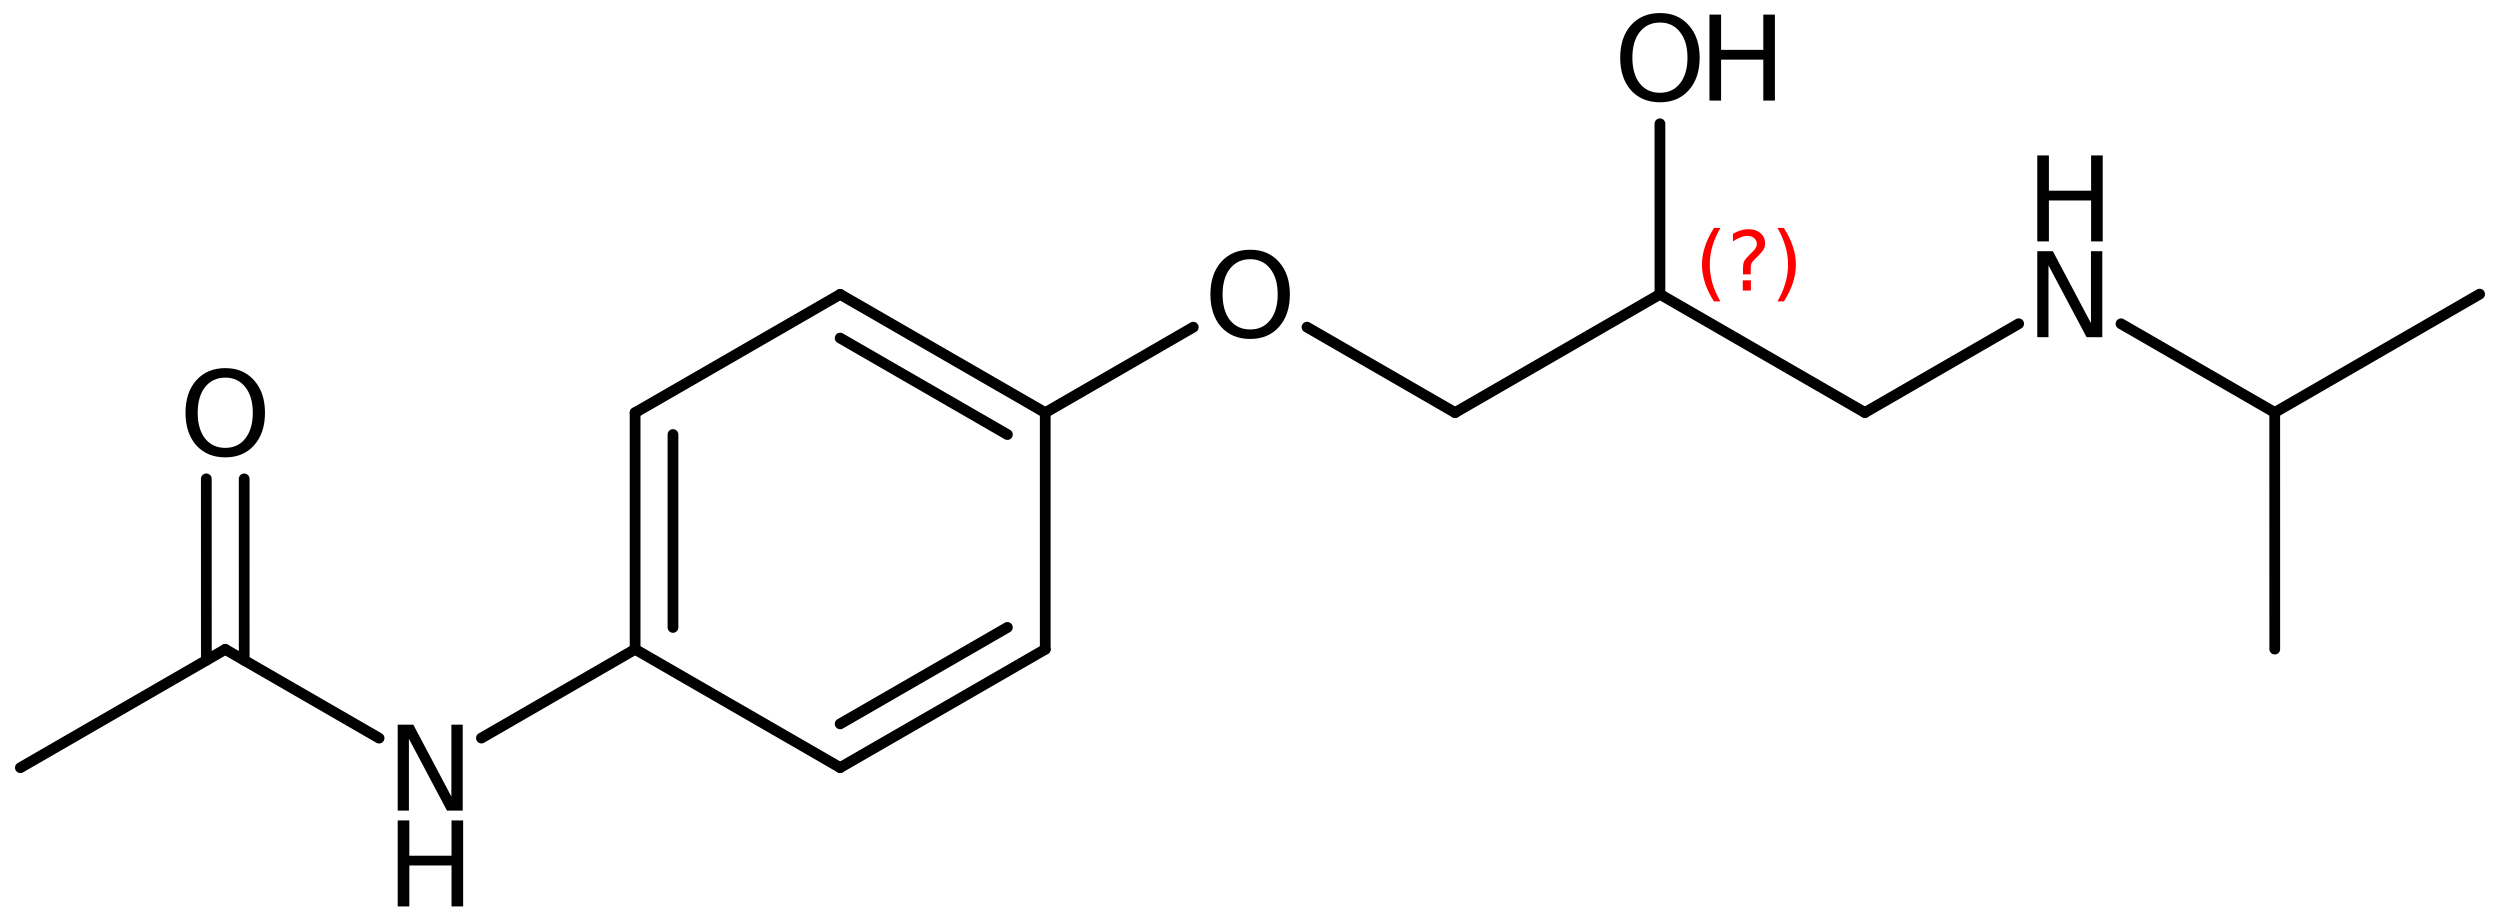 <?xml version='1.0' encoding='UTF-8'?>
<!DOCTYPE svg PUBLIC "-//W3C//DTD SVG 1.1//EN" "http://www.w3.org/Graphics/SVG/1.1/DTD/svg11.dtd">
<svg version='1.2' xmlns='http://www.w3.org/2000/svg' xmlns:xlink='http://www.w3.org/1999/xlink' width='107.348mm' height='39.481mm' viewBox='0 0 107.348 39.481'>
  <desc>Generated by the Chemistry Development Kit (http://github.com/cdk)</desc>
  <g stroke-linecap='round' stroke-linejoin='round' stroke='#000000' stroke-width='.462' fill='#000000'>
    <rect x='.0' y='.0' width='108.0' height='40.0' fill='#FFFFFF' stroke='none'/>
    <g id='mol1' class='mol'>
      <line id='mol1bnd1' class='bond' x1='106.473' y1='12.63' x2='97.675' y2='17.712'/>
      <line id='mol1bnd2' class='bond' x1='97.675' y1='17.712' x2='97.676' y2='27.872'/>
      <line id='mol1bnd3' class='bond' x1='97.675' y1='17.712' x2='91.075' y2='13.903'/>
      <line id='mol1bnd4' class='bond' x1='86.679' y1='13.901' x2='80.077' y2='17.715'/>
      <line id='mol1bnd5' class='bond' x1='80.077' y1='17.715' x2='71.277' y2='12.636'/>
      <line id='mol1bnd6' class='bond' x1='71.277' y1='12.636' x2='62.479' y2='17.717'/>
      <line id='mol1bnd7' class='bond' x1='62.479' y1='17.717' x2='56.121' y2='14.048'/>
      <line id='mol1bnd8' class='bond' x1='51.238' y1='14.049' x2='44.882' y2='17.72'/>
      <g id='mol1bnd9' class='bond'>
        <line x1='44.882' y1='17.72' x2='36.076' y2='12.64'/>
        <line x1='43.256' y1='18.659' x2='36.076' y2='14.517'/>
      </g>
      <line id='mol1bnd10' class='bond' x1='36.076' y1='12.64' x2='27.271' y2='17.72'/>
      <g id='mol1bnd11' class='bond'>
        <line x1='27.271' y1='17.72' x2='27.271' y2='27.88'/>
        <line x1='28.897' y1='18.659' x2='28.897' y2='26.941'/>
      </g>
      <line id='mol1bnd12' class='bond' x1='27.271' y1='27.88' x2='36.076' y2='32.96'/>
      <g id='mol1bnd13' class='bond'>
        <line x1='36.076' y1='32.96' x2='44.882' y2='27.88'/>
        <line x1='36.076' y1='31.083' x2='43.256' y2='26.941'/>
      </g>
      <line id='mol1bnd14' class='bond' x1='44.882' y1='17.72' x2='44.882' y2='27.88'/>
      <line id='mol1bnd15' class='bond' x1='27.271' y1='27.88' x2='20.673' y2='31.691'/>
      <line id='mol1bnd16' class='bond' x1='16.277' y1='31.694' x2='9.673' y2='27.883'/>
      <g id='mol1bnd17' class='bond'>
        <line x1='8.861' y1='28.352' x2='8.859' y2='20.562'/>
        <line x1='10.486' y1='28.352' x2='10.485' y2='20.562'/>
      </g>
      <line id='mol1bnd18' class='bond' x1='9.673' y1='27.883' x2='.875' y2='32.964'/>
      <line id='mol1bnd19' class='bond' x1='71.277' y1='12.636' x2='71.276' y2='5.315'/>
      <g id='mol1atm4' class='atom'>
        <path d='M87.479 10.787h.669l1.636 3.09v-3.09h.487v3.692h-.675l-1.636 -3.084v3.084h-.481v-3.692z' stroke='none'/>
        <path d='M87.479 6.674h.499v1.514h1.812v-1.514h.499v3.692h-.499v-1.758h-1.812v1.758h-.499v-3.692z' stroke='none'/>
      </g>
      <path id='mol1atm8' class='atom' d='M53.683 11.13q-.548 .0 -.87 .408q-.316 .401 -.316 1.101q-.0 .699 .316 1.107q.322 .401 .87 .401q.541 .0 .857 -.401q.323 -.408 .323 -1.107q-.0 -.7 -.323 -1.101q-.316 -.408 -.857 -.408zM53.683 10.723q.772 -.0 1.234 .523q.469 .523 .469 1.393q-.0 .876 -.469 1.399q-.462 .517 -1.234 .517q-.779 -.0 -1.247 -.517q-.462 -.523 -.462 -1.399q-.0 -.87 .462 -1.393q.468 -.523 1.247 -.523z' stroke='none'/>
      <g id='mol1atm15' class='atom'>
        <path d='M17.077 31.116h.669l1.636 3.089v-3.089h.487v3.692h-.675l-1.636 -3.084v3.084h-.481v-3.692z' stroke='none'/>
        <path d='M17.077 35.229h.499v1.515h1.812v-1.515h.499v3.692h-.499v-1.758h-1.812v1.758h-.499v-3.692z' stroke='none'/>
      </g>
      <path id='mol1atm17' class='atom' d='M9.675 16.215q-.548 -.0 -.87 .407q-.316 .402 -.316 1.101q-.0 .699 .316 1.107q.322 .401 .87 .401q.541 .0 .857 -.401q.323 -.408 .323 -1.107q-.0 -.699 -.323 -1.101q-.316 -.407 -.857 -.407zM9.675 15.807q.772 .0 1.234 .523q.469 .523 .469 1.393q-.0 .876 -.469 1.399q-.462 .517 -1.234 .517q-.779 -.0 -1.247 -.517q-.462 -.523 -.462 -1.399q-.0 -.87 .462 -1.393q.468 -.523 1.247 -.523z' stroke='none'/>
      <g id='mol1atm19' class='atom'>
        <path d='M71.279 .968q-.548 -.0 -.87 .407q-.316 .401 -.316 1.101q-.0 .699 .316 1.107q.322 .401 .87 .401q.541 .0 .857 -.401q.323 -.408 .323 -1.107q-.0 -.7 -.323 -1.101q-.316 -.407 -.857 -.407zM71.279 .56q.772 -.0 1.234 .523q.469 .523 .469 1.393q-.0 .876 -.469 1.399q-.462 .517 -1.234 .517q-.779 -.0 -1.247 -.517q-.462 -.523 -.462 -1.399q-.0 -.87 .462 -1.393q.468 -.523 1.247 -.523z' stroke='none'/>
        <path d='M73.403 .627h.499v1.514h1.813v-1.514h.498v3.692h-.498v-1.758h-1.813v1.758h-.499v-3.692z' stroke='none'/>
      </g>
      <path d='M73.873 9.788q-.23 .396 -.345 .788q-.111 .387 -.111 .787q.0 .401 .111 .792q.115 .392 .345 .788h-.277q-.26 -.409 -.387 -.8q-.128 -.392 -.128 -.78q-.0 -.387 .128 -.774q.127 -.392 .387 -.801h.277zM74.833 12.036h.349v.439h-.349v-.439zM75.174 11.781h-.332v-.264q-.0 -.179 .047 -.29q.051 -.11 .208 -.259l.153 -.154q.098 -.093 .141 -.174q.047 -.081 .047 -.166q-.0 -.154 -.115 -.247q-.111 -.098 -.298 -.098q-.136 -.0 -.294 .064q-.153 .059 -.319 .174v-.328q.162 -.098 .328 -.144q.166 -.052 .344 -.052q.32 .0 .511 .171q.196 .166 .196 .443q.0 .132 -.064 .251q-.064 .115 -.217 .264l-.153 .149q-.081 .081 -.115 .128q-.034 .046 -.047 .089q-.013 .038 -.017 .089q-.004 .051 -.004 .141v.213zM76.322 9.788h.276q.26 .409 .388 .801q.128 .387 .128 .774q-.0 .388 -.128 .78q-.128 .391 -.388 .8h-.276q.23 -.396 .34 -.788q.115 -.391 .115 -.792q.0 -.4 -.115 -.787q-.11 -.392 -.34 -.788z' stroke='none' fill='#FF0000'/>
    </g>
  </g>
</svg>
